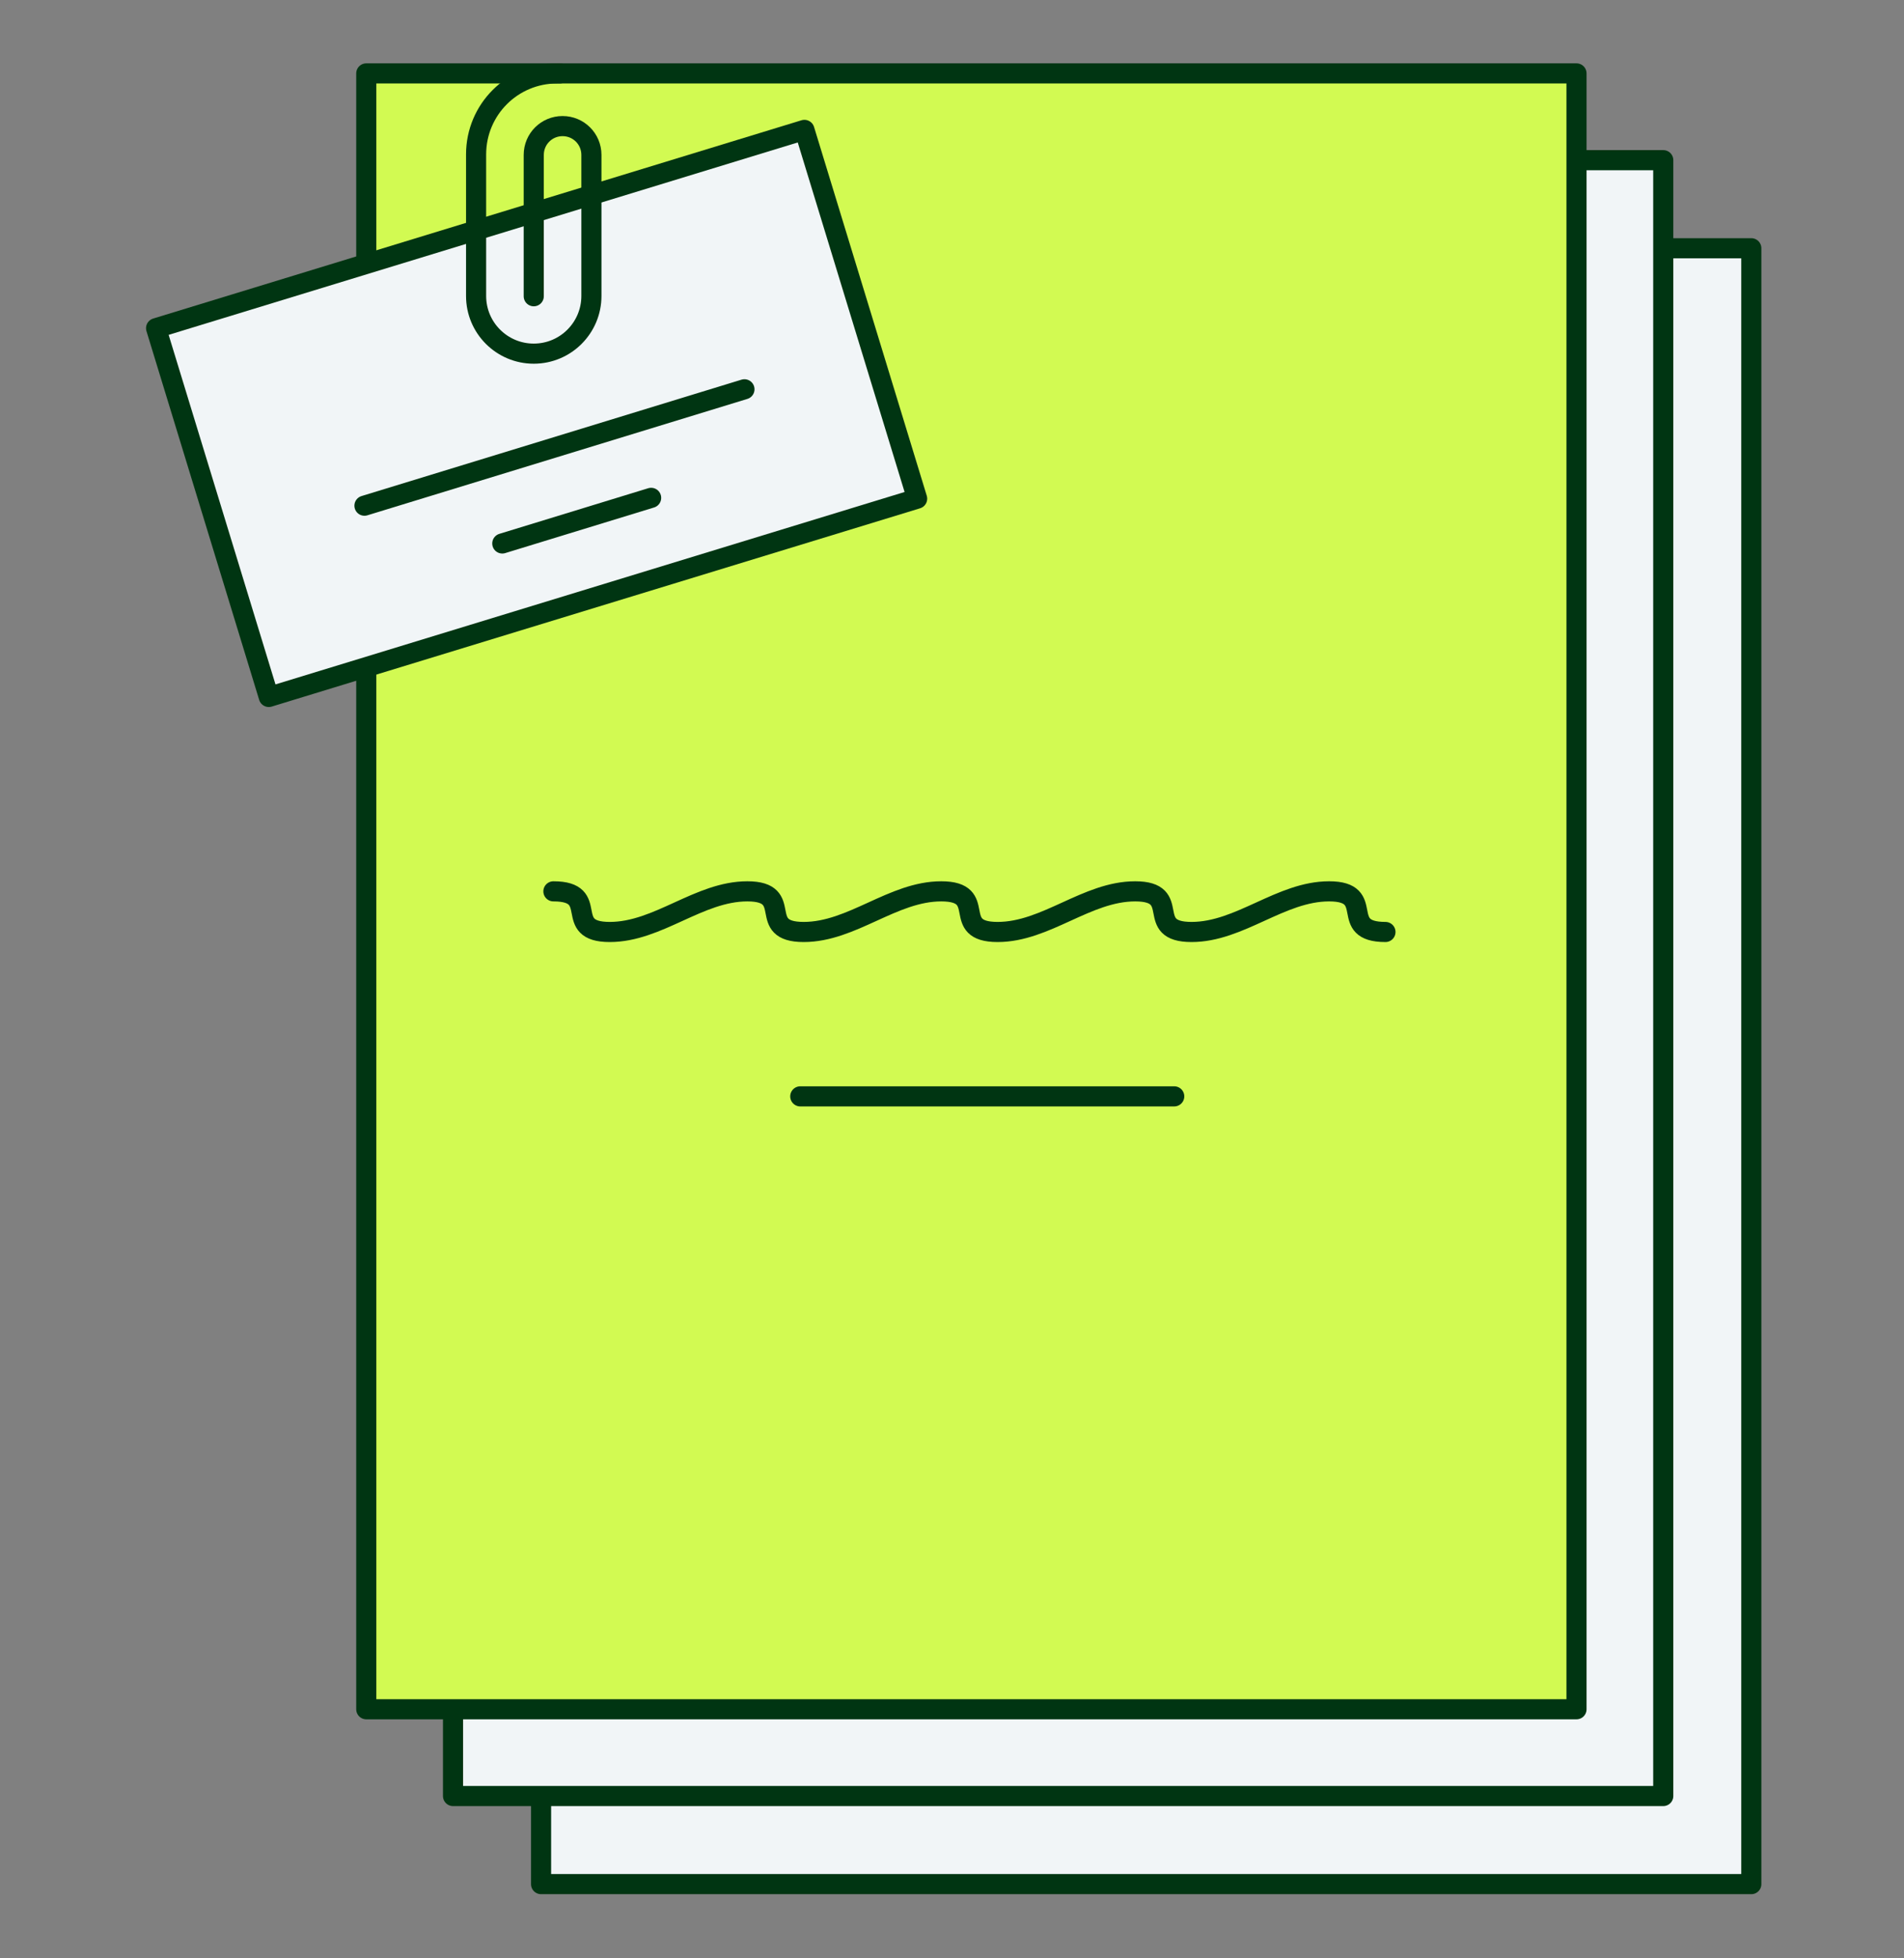 <svg width="142" height="146" viewBox="0 0 142 146" fill="none" xmlns="http://www.w3.org/2000/svg">
<rect x="0" y="0" width="142" height="146" fill="#808080" stroke="none"/>
<path d="M130.612 18.508H40.353V140.468H130.612V18.508Z" fill="#F1F5F7" stroke="#003512" stroke-width="1.5" stroke-linecap="round" stroke-linejoin="round"/>
<path d="M124.045 11.941H33.787V133.901H124.045V11.941Z" fill="#F1F5F7" stroke="#003512" stroke-width="1.5" stroke-linecap="round" stroke-linejoin="round"/>
<path d="M117.575 5.473H27.317V127.432H117.575V5.473Z" fill="#D2FA52" stroke="#003512" stroke-width="1.5" stroke-linecap="round" stroke-linejoin="round"/>
<path d="M59.994 9.684L11.641 24.467L20.047 51.961L68.4 37.178L59.994 9.684Z" fill="#F1F5F7" stroke="#003512" stroke-width="1.5" stroke-linecap="round" stroke-linejoin="round"/>
<path d="M27.181 37.701L55.521 29.023" stroke="#003512" stroke-width="1.5" stroke-linecap="round" stroke-linejoin="round"/>
<path d="M37.461 40.518L48.562 37.117" stroke="#003512" stroke-width="1.5" stroke-linecap="round" stroke-linejoin="round"/>
<path d="M39.807 22.086V11.551C39.807 10.359 40.764 9.401 41.957 9.401C43.149 9.401 44.107 10.359 44.107 11.551V22.066C44.107 24.431 42.191 26.366 39.807 26.366C37.442 26.366 35.507 24.451 35.507 22.066V11.512C35.507 8.17 38.204 5.473 41.546 5.473H41.742" stroke="#003512" stroke-width="1.5" stroke-linecap="round" stroke-linejoin="round"/>
<path d="M41.273 66.453C44.888 66.453 41.859 69.483 45.475 69.483C49.09 69.483 52.12 66.453 55.736 66.453C59.351 66.453 56.322 69.483 59.938 69.483C63.554 69.483 66.583 66.453 70.199 66.453C73.815 66.453 70.785 69.483 74.401 69.483C78.017 69.483 81.046 66.453 84.662 66.453C88.278 66.453 85.248 69.483 88.864 69.483C92.48 69.483 95.509 66.453 99.125 66.453C102.741 66.453 99.712 69.483 103.327 69.483" stroke="#003512" stroke-width="1.5" stroke-linecap="round" stroke-linejoin="round"/>
<path d="M59.684 81.738H87.574" stroke="#003512" stroke-width="1.5" stroke-linecap="round" stroke-linejoin="round"/>
</svg>
